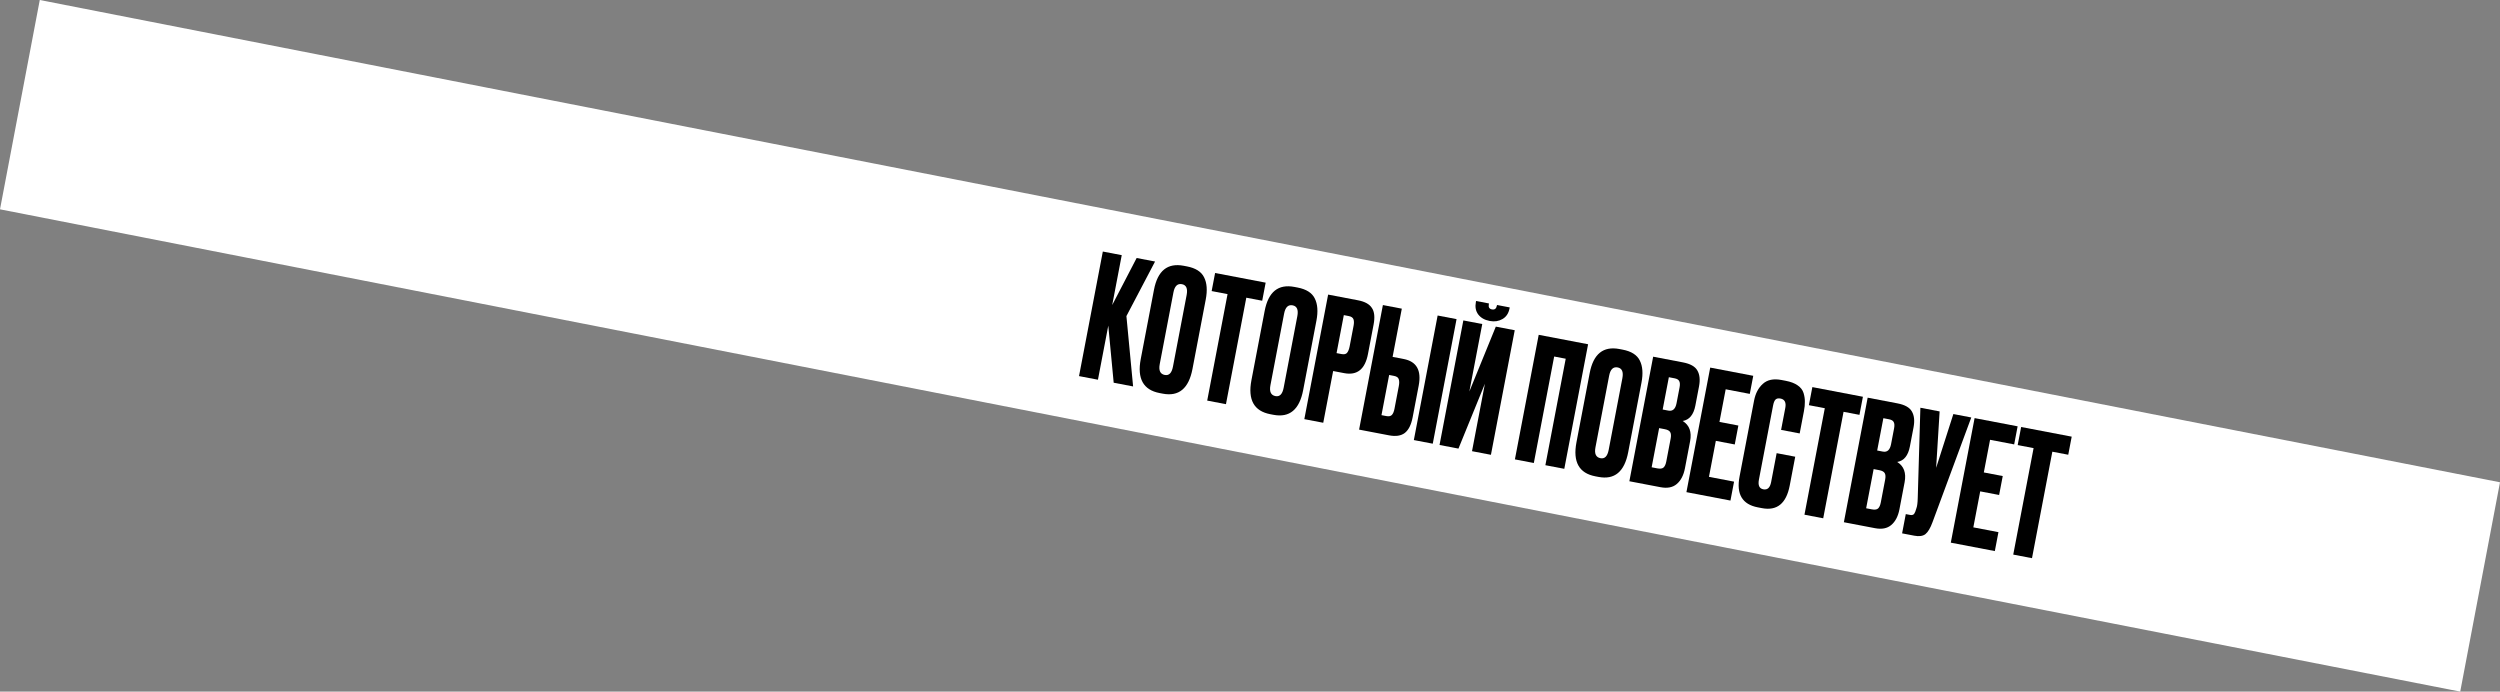 <?xml version="1.0" encoding="UTF-8"?> <svg xmlns="http://www.w3.org/2000/svg" viewBox="0 0 2405.879 665.575" fill="none"><rect x="0" y="0" width="2405.879" height="665.575" fill="#808080" stroke="none"/><path d="M38.278 0L2405.879 464.139L2367.601 665.574L0 201.436L38.278 0Z" fill="white"></path><path d="M1071.754 368.316L1066.551 313.382L1056.609 365.422L1038.403 361.944L1061.304 242.072L1079.511 245.55L1070.339 293.563L1093.85 248.29L1111.574 251.677L1084.005 304.19L1090.443 371.886L1071.754 368.316Z" fill="black"></path><path d="M1160.352 288.215L1147.577 355.08C1143.985 373.876 1134.455 381.798 1118.989 378.843L1115.926 378.258C1100.245 375.261 1094.2 364.367 1097.792 345.568L1110.534 278.866C1114.044 260.499 1123.586 252.802 1139.16 255.777L1142.223 256.362C1150.6 257.965 1156.109 261.464 1158.752 266.869C1161.502 272.294 1162.034 279.408 1160.352 288.215ZM1128.801 352.83L1141.978 283.871C1143.147 277.749 1141.638 274.286 1137.448 273.486C1133.15 272.666 1130.418 275.316 1129.248 281.438L1116.074 350.397C1114.904 356.52 1116.521 360.002 1120.924 360.844C1125.006 361.622 1127.631 358.952 1128.801 352.83Z" fill="black"></path><path d="M1169.354 262.714L1218.011 272.011L1214.686 289.413L1199.38 286.488L1179.801 388.958L1161.757 385.511L1181.336 283.041L1166.029 280.116L1169.354 262.714Z" fill="black"></path><path d="M1266.871 308.567L1254.097 375.431C1250.505 394.23 1240.975 402.15 1225.508 399.195L1222.448 398.61C1206.764 395.613 1200.72 384.718 1204.312 365.919L1217.056 299.217C1220.564 280.851 1230.106 273.154 1245.682 276.129L1248.742 276.714C1257.122 278.316 1262.631 281.818 1265.271 287.221C1268.021 292.645 1268.554 299.76 1266.871 308.567ZM1235.323 373.181L1248.497 304.222C1249.667 298.1 1248.157 294.638 1243.967 293.838C1239.673 293.018 1236.938 295.668 1235.768 301.79L1222.593 370.749C1221.424 376.871 1223.041 380.353 1227.446 381.196C1231.526 381.976 1234.153 379.303 1235.323 373.181Z" fill="black"></path><path d="M1293.577 359.094L1282.945 357.062L1273.433 406.847L1255.227 403.37L1278.128 283.498L1306.969 289.008C1313.521 290.26 1317.949 292.72 1320.254 296.39C1322.688 299.972 1323.226 305.307 1321.871 312.397L1316.454 340.753C1313.664 355.362 1306.039 361.474 1293.577 359.094ZM1293.225 303.25L1286.238 339.823L1290.91 340.715C1293.487 341.208 1295.287 340.828 1296.305 339.575C1297.452 338.235 1298.302 336.116 1298.857 333.216L1302.612 313.559C1303.124 310.874 1303.084 308.752 1302.492 307.19C1301.899 305.63 1300.37 304.615 1297.897 304.142L1293.225 303.25Z" fill="black"></path><path d="M1340.173 343.448L1350.805 345.48C1363.264 347.86 1368.089 356.407 1365.279 371.124L1359.459 401.575C1358.084 408.772 1355.564 413.799 1351.902 416.664C1348.257 419.419 1343.212 420.179 1336.768 418.949L1307.929 413.439L1330.831 293.568L1349.037 297.045L1340.173 343.448ZM1329.458 399.517L1334.13 400.41C1336.603 400.882 1338.4 400.5 1339.525 399.27C1340.653 398.037 1341.472 396.078 1341.985 393.393L1346.14 371.641C1346.695 368.741 1346.675 366.512 1346.082 364.952C1345.617 363.304 1344.097 362.234 1341.52 361.742L1336.848 360.847L1329.458 399.517ZM1401.722 307.112L1378.821 426.984L1360.614 423.504L1383.515 303.632L1401.722 307.112Z" fill="black"></path><path d="M1416.596 434.201L1429.003 369.271L1403.547 431.708L1385.34 428.228L1408.242 308.357L1426.448 311.837L1414.044 376.766L1439.5 314.329L1457.707 317.807L1434.803 437.678L1416.596 434.201ZM1433.855 308.909L1433.373 308.817C1428.646 307.915 1425.036 305.832 1422.541 302.572C1420.154 299.332 1419.411 295.35 1420.314 290.623L1420.499 289.658L1432.905 292.028L1432.783 292.673C1432.228 295.573 1433.185 297.258 1435.658 297.73L1435.818 297.76C1438.395 298.252 1439.963 297.05 1440.515 294.15L1440.64 293.505L1452.884 295.845L1452.699 296.81C1451.797 301.537 1449.532 304.945 1445.902 307.035C1442.275 309.124 1438.26 309.749 1433.855 308.909Z" fill="black"></path><path d="M1457.874 442.088L1480.778 322.216L1528.308 331.296L1505.404 451.167L1487.198 447.69L1506.777 345.218L1495.66 343.095L1476.081 445.565L1457.874 442.088Z" fill="black"></path><path d="M1579.665 368.329L1566.891 435.193C1563.301 453.99 1553.772 461.912 1538.305 458.957L1535.243 458.372C1519.561 455.375 1513.516 444.48 1517.106 425.681L1529.85 358.979C1533.36 340.613 1542.902 332.916 1558.477 335.891L1561.539 336.476C1569.916 338.078 1575.426 341.58 1578.068 346.983C1580.815 352.407 1581.35 359.522 1579.665 368.329ZM1548.117 432.943L1561.291 363.984C1562.461 357.862 1560.951 354.4 1556.764 353.6C1552.467 352.78 1549.734 355.43 1548.565 361.552L1535.388 430.511C1534.218 436.633 1535.835 440.115 1540.24 440.958C1544.322 441.735 1546.947 439.065 1548.117 432.943Z" fill="black"></path><path d="M1568.021 463.132L1590.925 343.26L1619.603 348.74C1626.693 350.092 1631.315 352.702 1633.47 356.567C1635.735 360.449 1636.263 365.559 1635.05 371.899L1631.543 390.265C1629.858 399.072 1625.796 404.03 1619.348 405.137C1625.818 409.154 1628.191 415.677 1626.466 424.699L1621.511 450.64C1620.216 457.407 1617.581 462.469 1613.599 465.827C1609.744 469.099 1604.542 470.109 1597.99 468.856L1568.021 463.132ZM1602.142 413.037L1596.662 411.992L1589.46 449.692L1594.937 450.74C1597.73 451.272 1599.734 450.987 1600.947 449.882C1602.159 448.78 1603.032 446.83 1603.567 444.038L1607.752 422.126C1608.267 419.441 1608.152 417.414 1607.412 416.049C1606.689 414.574 1604.934 413.572 1602.142 413.037ZM1611.499 364.057L1606.022 363.012L1600.079 394.108L1605.559 395.153C1609.746 395.955 1612.376 393.56 1613.441 387.975L1616.336 372.831C1616.849 370.146 1616.736 368.119 1615.994 366.754C1615.361 365.409 1613.861 364.509 1611.499 364.057Z" fill="black"></path><path d="M1645.837 353.752L1687.243 361.662L1683.918 379.063L1660.719 374.631L1654.714 406.05L1672.921 409.527L1669.443 427.733L1651.237 424.254L1644.617 458.894L1668.786 463.512L1665.309 481.718L1622.933 473.624L1645.837 353.752Z" fill="black"></path><path d="M1704.434 463.977L1709.759 436.103L1727.643 439.52L1722.348 467.234C1719.043 484.526 1710.141 491.788 1695.642 489.018L1691.615 488.248C1676.683 485.396 1670.828 475.536 1674.051 458.674L1688.028 385.526C1689.34 378.651 1692.147 373.286 1696.445 369.431C1700.764 365.472 1706.739 364.219 1714.364 365.674L1718.554 366.477C1723.278 367.379 1727.066 368.826 1729.915 370.816C1732.87 372.829 1734.79 375.311 1735.673 378.263C1736.555 381.216 1736.968 384.021 1736.903 386.681C1736.968 389.255 1736.673 392.26 1736.015 395.698L1731.923 417.127L1714.039 413.709L1718.071 392.603C1719.076 387.338 1717.539 384.318 1713.456 383.538C1711.309 383.128 1709.681 383.483 1708.577 384.608C1707.599 385.648 1706.842 387.563 1706.309 390.355L1692.702 461.569C1691.657 467.046 1693.067 470.156 1696.932 470.894C1700.907 471.654 1703.407 469.349 1704.434 463.977Z" fill="black"></path><path d="M1744.122 372.529L1792.78 381.826L1789.455 399.227L1774.148 396.303L1754.572 498.772L1736.525 495.325L1756.104 392.855L1740.797 389.93L1744.122 372.529Z" fill="black"></path><path d="M1774.453 502.572L1797.357 382.701L1826.036 388.18C1833.125 389.533 1837.748 392.143 1839.902 396.005C1842.167 399.89 1842.695 405 1841.482 411.339L1837.975 429.706C1836.29 438.513 1832.228 443.47 1825.781 444.578C1832.25 448.595 1834.623 455.117 1832.898 464.139L1827.943 490.08C1826.648 496.847 1824.013 501.91 1820.031 505.267C1816.176 508.539 1810.974 509.549 1804.422 508.297L1774.453 502.572ZM1808.574 452.477L1803.094 451.432L1795.892 489.133L1801.369 490.18C1804.162 490.713 1806.167 490.428 1807.379 489.323C1808.591 488.22 1809.464 486.271 1809.999 483.478L1814.184 461.567C1814.699 458.882 1814.584 456.855 1813.844 455.49C1813.124 454.015 1811.366 453.012 1808.574 452.477ZM1817.931 403.497L1812.454 402.452L1806.512 433.548L1811.991 434.593C1816.179 435.396 1818.808 433.001 1819.873 427.416L1822.768 412.272C1823.281 409.587 1823.168 407.559 1822.426 406.195C1821.793 404.847 1820.293 403.95 1817.931 403.497Z" fill="black"></path><path d="M1897.06 401.75L1859.771 502.507C1857.676 508.229 1855.384 512.077 1852.892 514.052C1850.419 515.917 1846.875 516.409 1842.255 515.527L1830.493 513.279L1834.033 494.75L1838.222 495.55C1839.19 495.735 1839.972 495.718 1840.57 495.498C1841.277 495.3 1841.79 494.953 1842.105 494.455C1842.422 493.96 1842.772 493.303 1843.15 492.485L1844.342 488.87C1845.035 486.998 1845.435 483.736 1845.545 479.081L1848.079 392.39L1866.609 395.933L1863.246 450.232L1879.82 398.455L1897.06 401.75Z" fill="black"></path><path d="M1900.257 402.36L1941.665 410.272L1938.34 427.673L1915.139 423.239L1909.136 454.657L1927.343 458.137L1923.863 476.344L1905.659 472.864L1899.039 507.504L1923.208 512.122L1919.728 530.328L1877.356 522.231L1900.257 402.36Z" fill="black"></path><path d="M1945.047 410.917L1993.705 420.214L1990.38 437.615L1975.073 434.691L1955.497 537.16L1937.45 533.713L1957.029 431.243L1941.722 428.318L1945.047 410.917Z" fill="black"></path></svg> 